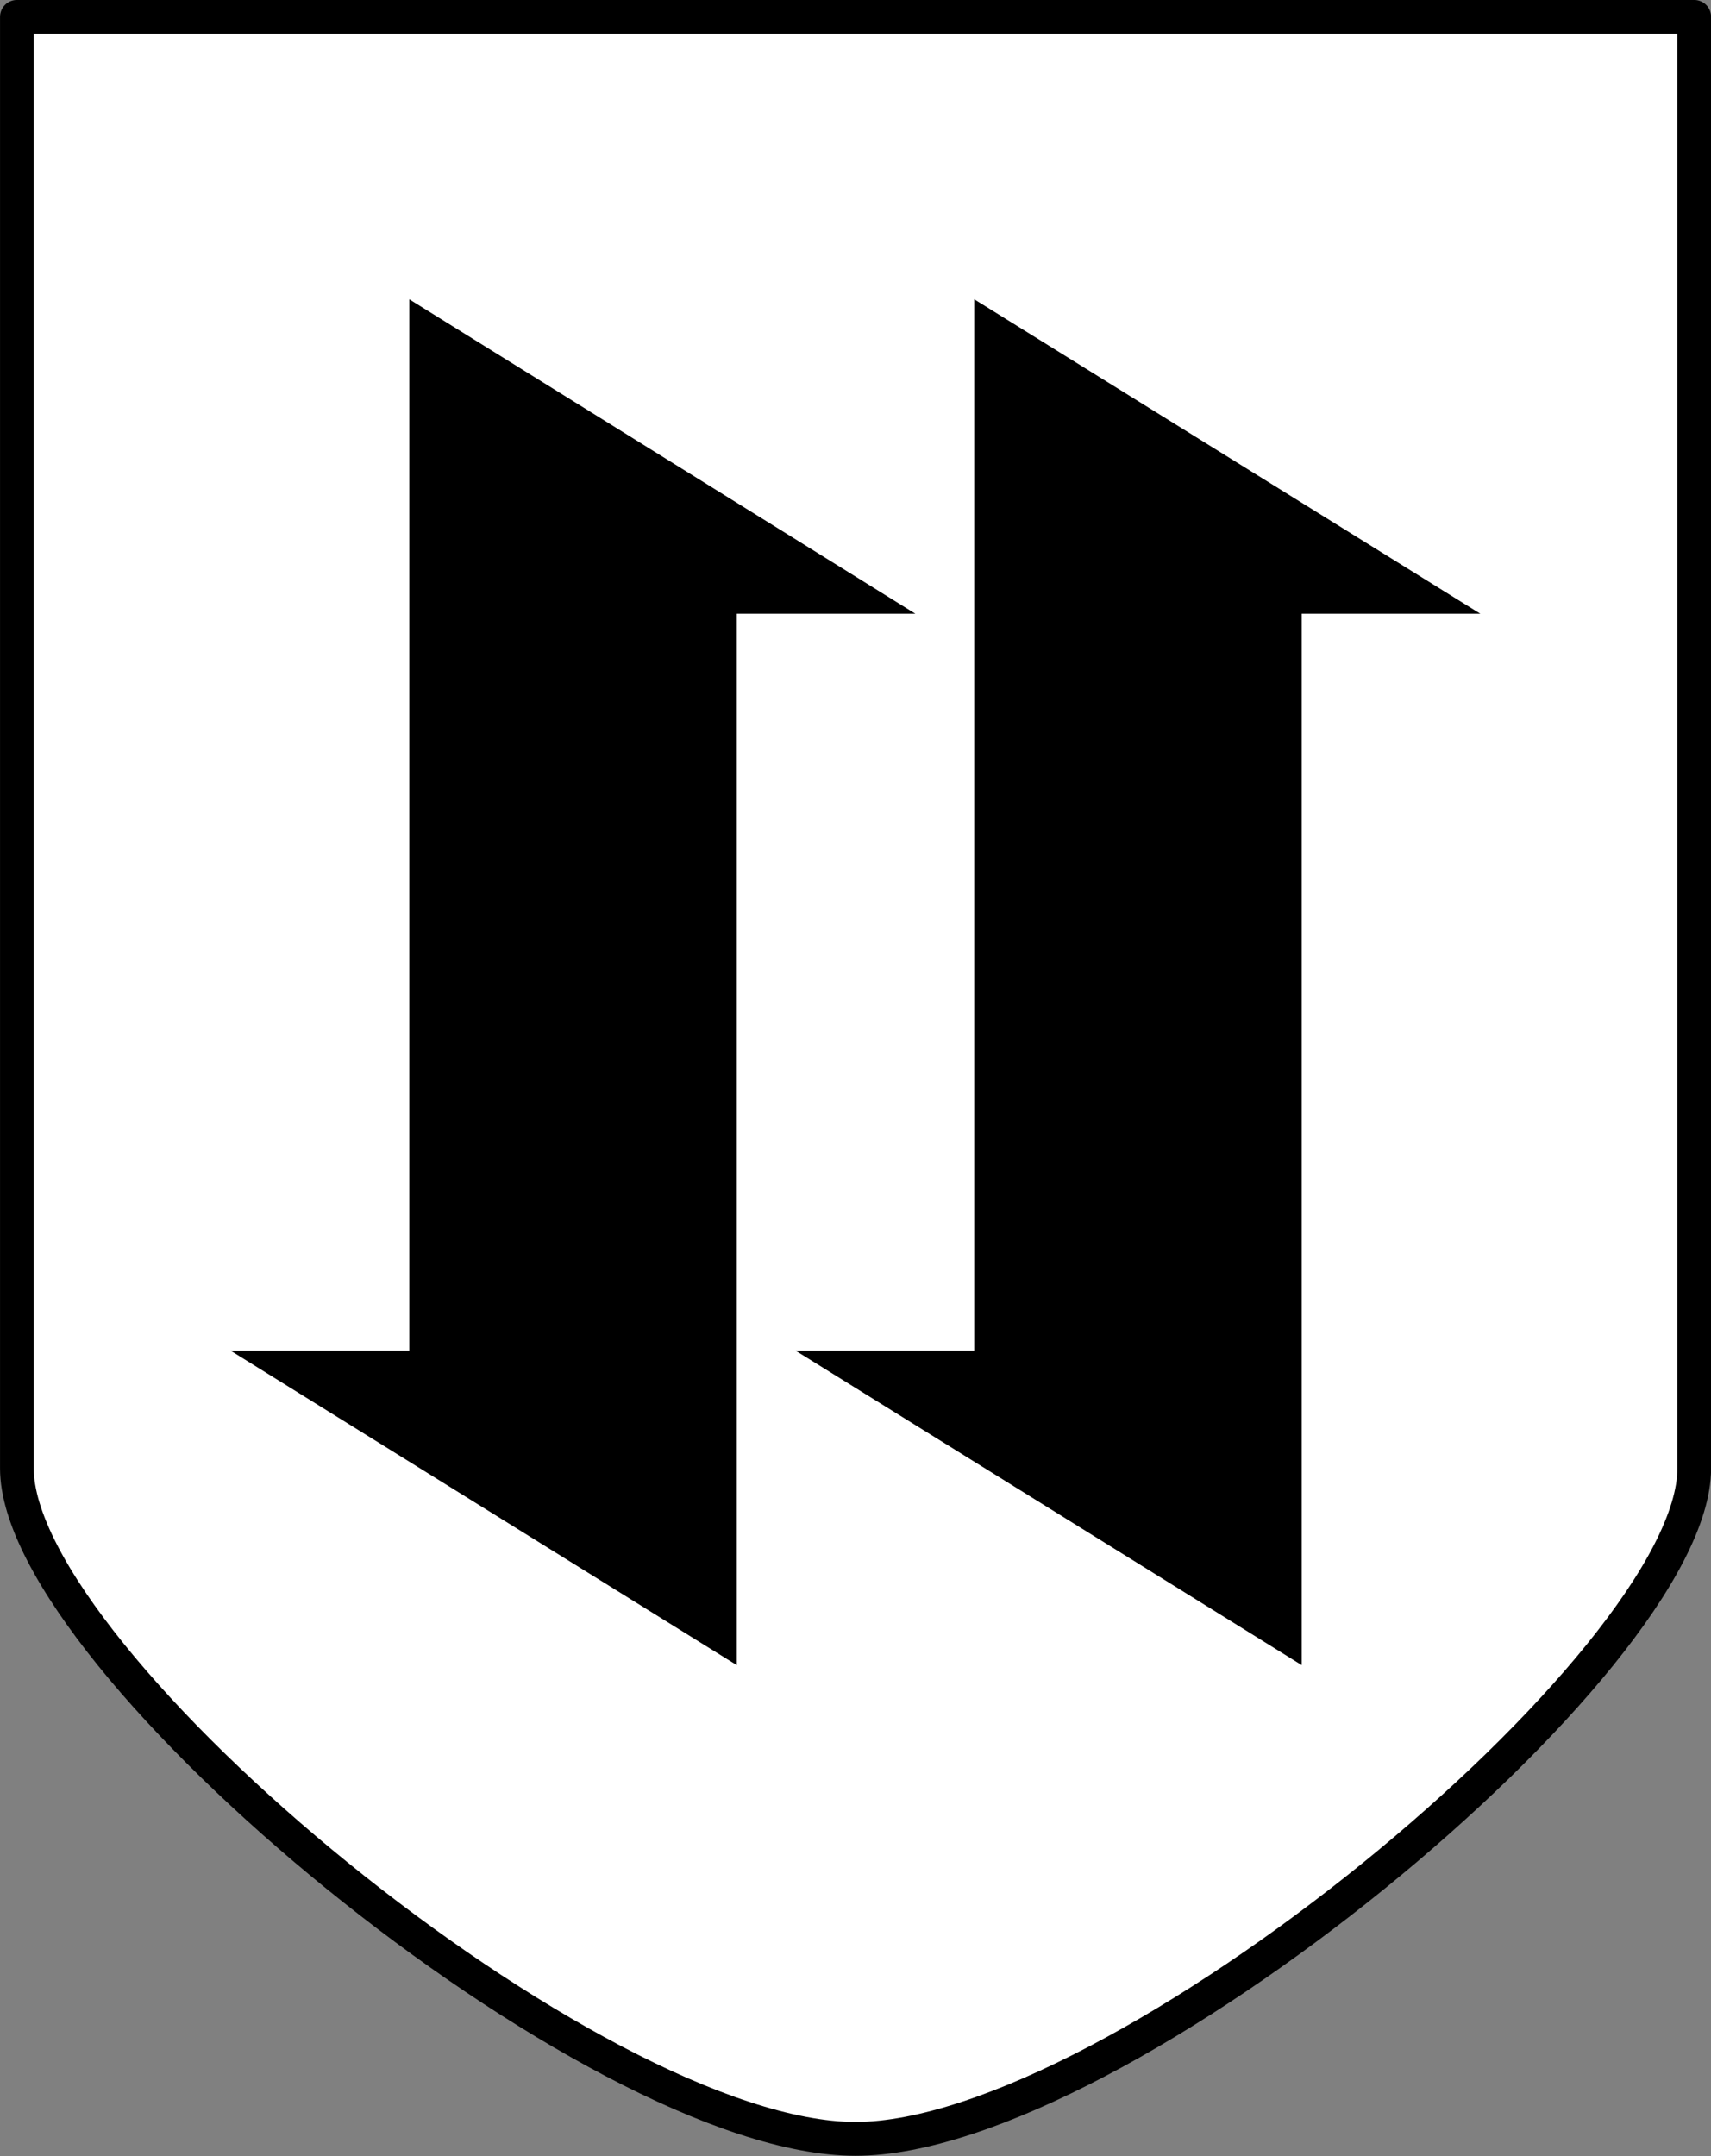<?xml version="1.0" encoding="UTF-8" standalone="no"?>

<svg
   xmlns:dc="http://purl.org/dc/elements/1.1/"
   xmlns:cc="http://creativecommons.org/ns#"
   xmlns:rdf="http://www.w3.org/1999/02/22-rdf-syntax-ns#"
   xmlns:svg="http://www.w3.org/2000/svg"
   xmlns="http://www.w3.org/2000/svg"
   xmlns:sodipodi="http://sodipodi.sourceforge.net/DTD/sodipodi-0.dtd"
   xmlns:inkscape="http://www.inkscape.org/namespaces/inkscape"
   width="348.281"
   height="438.85"
   id="svg2"
   sodipodi:version="0.32"
   inkscape:version="0.92.3 (2405546, 2018-03-11)"
   version="1.0"
   sodipodi:docname="Einsatzstaffel_Stahlhelm_decal.svg"
   inkscape:output_extension="org.inkscape.output.svg.inkscape">
  <rect width="100%" height="100%" fill="#808080" stroke="none"/>
  <defs
     id="defs4">
    <clipPath
       clipPathUnits="userSpaceOnUse"
       id="clipPath4825">
      <path
         inkscape:connector-curvature="0"
         style="color:#000000;display:inline;overflow:visible;visibility:visible;opacity:1;fill:none;fill-opacity:1;fill-rule:evenodd;stroke:#241c1c;stroke-width:0.6;stroke-linecap:round;stroke-linejoin:round;stroke-miterlimit:4;stroke-dasharray:none;stroke-dashoffset:0;stroke-opacity:1;marker:none;marker-start:none;marker-mid:none;marker-end:none;enable-background:accumulate"
         d="m 72.493,725.718 v 300.163 c 0,40.096 119.698,138.688 174.125,138.688 54.423,0 174.156,-98.591 174.156,-138.688 V 725.718 Z"
         id="path4827"
         sodipodi:nodetypes="ccsccc" />
    </clipPath>
  </defs>
  <sodipodi:namedview
     id="base"
     pagecolor="#ffffff"
     bordercolor="#666666"
     borderopacity="1.0"
     inkscape:pageopacity="0.0"
     inkscape:pageshadow="2"
     inkscape:zoom="0.41018746"
     inkscape:cx="-439.7859"
     inkscape:cy="431.22958"
     inkscape:document-units="px"
     inkscape:current-layer="layer1"
     width="1052.362px"
     height="744.094px"
     inkscape:window-width="1920"
     inkscape:window-height="1017"
     inkscape:window-x="-8"
     inkscape:window-y="-8"
     showgrid="false"
     fit-margin-top="0"
     fit-margin-left="0"
     fit-margin-right="0"
     fit-margin-bottom="0"
     inkscape:window-maximized="1"
     inkscape:snap-bbox="true"
     inkscape:snap-bbox-midpoints="true" />
  <g
     inkscape:label="Capa 1"
     inkscape:groupmode="layer"
     id="layer1"
     transform="translate(-562.423,-125.32)">
    <g
       id="g22205"
       transform="matrix(1,0,0,1.004,422.962,87.369)"
       style="fill:#ffffff">
      <path
         sodipodi:nodetypes="ccsccc"
         id="path5398"
         d="M 142.898,41.226 V 335.464 c 0,39.305 117.345,135.95 170.701,135.95 53.352,0 170.732,-96.646 170.732,-135.95 V 41.226 Z"
         style="color:#000000;display:inline;overflow:visible;visibility:visible;opacity:1;fill:#ffffff;fill-opacity:1;fill-rule:evenodd;stroke:#000000;stroke-width:6.862;stroke-linecap:round;stroke-linejoin:round;stroke-miterlimit:4;stroke-dasharray:none;stroke-dashoffset:0;stroke-opacity:1;marker:none;marker-start:none;marker-mid:none;marker-end:none;enable-background:accumulate"
         inkscape:connector-curvature="0" />
    </g>
    <g
       id="g4850"
       transform="translate(2.6277344e-4,25.364)">
      <path
         sodipodi:nodetypes="ccccccc"
         inkscape:connector-curvature="0"
         id="path4501-8-5"
         d="m 645.734,160.877 v 214 h -36.36 l 103.019,64 V 224.877 h 36.36 z"
         style="fill:#000000;fill-opacity:1;stroke:none;stroke-width:1.101px;stroke-linecap:butt;stroke-linejoin:miter;stroke-opacity:1" />
      <path
         sodipodi:nodetypes="ccccccc"
         inkscape:connector-curvature="0"
         id="path4501-8-5-2"
         d="m 760.734,160.877 v 214 h -36.36 l 103.019,64 V 224.877 h 36.36 z"
         style="fill:#000000;fill-opacity:1;stroke:none;stroke-width:1.101px;stroke-linecap:butt;stroke-linejoin:miter;stroke-opacity:1" />
    </g>
  </g>
</svg>
